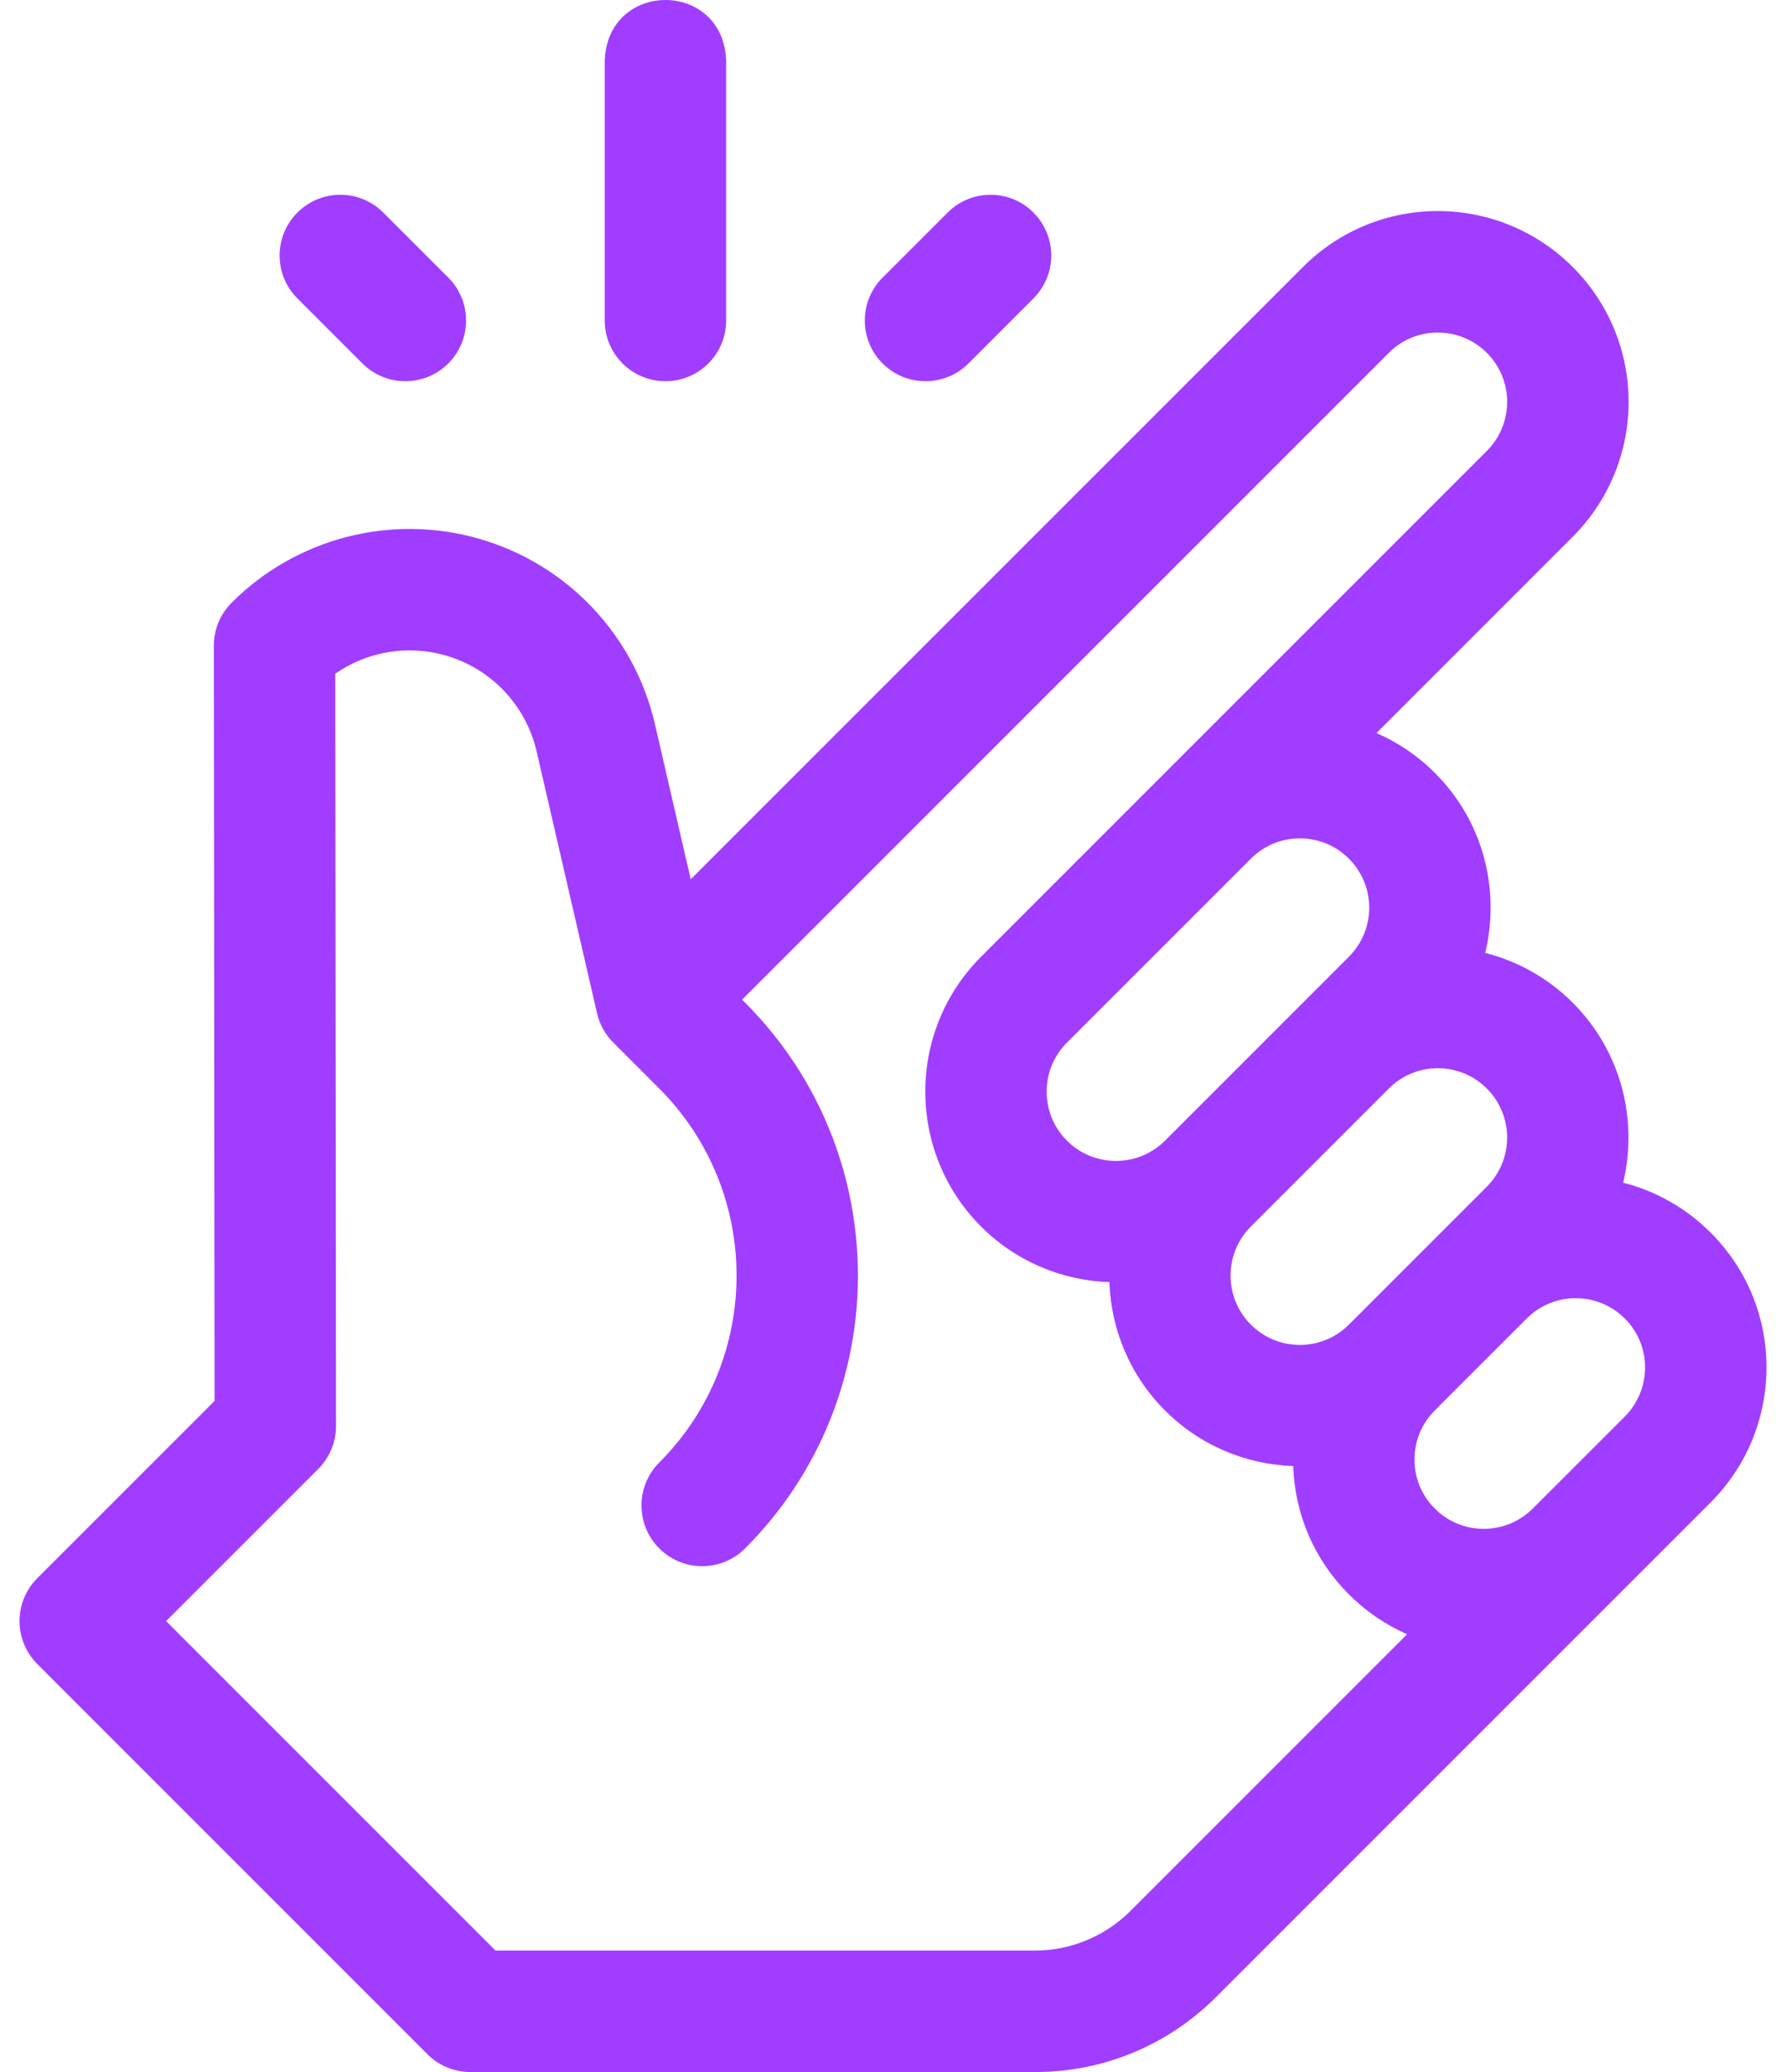 <svg width="50" height="58" viewBox="0 0 50 58" fill="none" xmlns="http://www.w3.org/2000/svg">
<path d="M47.89 34.504C47.202 33.816 46.359 33.34 45.44 33.106C45.863 31.356 45.392 29.432 44.029 28.068C43.328 27.367 42.478 26.903 41.58 26.674C41.979 25.025 41.61 23.076 40.167 21.632C39.683 21.148 39.127 20.778 38.535 20.519L44.029 15.025C46.113 12.939 46.117 9.562 44.029 7.474C41.943 5.388 38.566 5.384 36.477 7.474L19.337 24.613L18.335 20.27C17.759 17.774 15.872 15.786 13.41 15.08C10.949 14.373 8.295 15.06 6.484 16.872C6.484 16.872 6.484 16.872 6.484 16.872C6.165 17.191 5.986 17.625 5.986 18.076L6.007 39.215L1.045 44.177C0.381 44.841 0.381 45.917 1.045 46.581L11.966 57.503C12.285 57.821 12.717 58.001 13.168 58.001H28.98C30.892 58.001 32.69 57.255 34.043 55.903L47.89 42.056C49.95 39.998 50.001 36.613 47.89 34.504ZM38.88 30.471C39.639 29.712 40.867 29.713 41.625 30.471C42.382 31.229 42.382 32.46 41.625 33.217L37.763 37.079C37.003 37.839 35.775 37.836 35.018 37.079C34.261 36.322 34.261 35.09 35.018 34.333L38.88 30.471ZM32.615 31.93C31.858 32.687 30.626 32.686 29.869 31.93C29.112 31.173 29.112 29.942 29.869 29.185L35.018 24.036C35.776 23.278 37.007 23.279 37.763 24.036C38.523 24.795 38.521 26.023 37.763 26.781C37.763 26.781 37.763 26.782 37.763 26.782C37.763 26.781 32.615 31.93 32.615 31.93ZM31.64 53.499C30.939 54.2 29.97 54.601 28.981 54.601H13.872L4.65 45.379L8.909 41.12C9.228 40.8 9.407 40.367 9.407 39.916L9.386 18.858C10.276 18.239 11.41 18.042 12.473 18.347C13.748 18.712 14.725 19.742 15.023 21.034L16.715 28.365C16.788 28.681 16.948 28.962 17.169 29.183C17.169 29.183 18.456 30.471 18.456 30.471C21.342 33.358 21.342 38.054 18.456 40.94C17.793 41.603 17.793 42.679 18.456 43.343C19.12 44.007 20.196 44.007 20.86 43.343C25.071 39.132 25.071 32.28 20.86 28.068L20.774 27.983L38.88 9.877C39.657 9.1 40.886 9.138 41.625 9.877C42.383 10.635 42.383 11.864 41.625 12.623L27.466 26.781C25.384 28.863 25.384 32.251 27.466 34.334C28.461 35.328 29.753 35.846 31.058 35.89C31.103 37.196 31.621 38.488 32.615 39.482C33.608 40.476 34.9 40.994 36.204 41.039C36.25 42.397 36.799 43.666 37.763 44.63C38.24 45.108 38.793 45.482 39.393 45.746L31.64 53.499ZM45.487 39.652C45.487 39.652 45.486 39.653 45.486 39.653L42.911 42.227C42.163 42.977 40.933 42.994 40.167 42.227C39.403 41.463 39.415 40.234 40.167 39.482L42.742 36.907C43.506 36.144 44.734 36.156 45.487 36.908C46.255 37.675 46.233 38.906 45.487 39.652Z" fill="#A13DFF"/>
<path d="M18.629 10.671C19.568 10.671 20.329 9.91 20.329 8.972V1.691C20.239 -0.564 17.019 -0.563 16.93 1.691V8.972C16.93 9.91 17.691 10.671 18.629 10.671Z" fill="#A13DFF"/>
<path d="M10.146 10.174C10.81 10.837 11.886 10.837 12.55 10.174C13.213 9.51 13.213 8.434 12.55 7.77L10.729 5.95C10.066 5.286 8.99 5.286 8.326 5.95C7.662 6.614 7.662 7.69 8.326 8.353L10.146 10.174Z" fill="#A13DFF"/>
<path d="M27.112 10.174L28.932 8.353C29.596 7.69 29.596 6.614 28.932 5.95C28.269 5.286 27.193 5.286 26.529 5.95L24.709 7.77C24.045 8.434 24.045 9.51 24.709 10.174C25.372 10.837 26.448 10.837 27.112 10.174Z" fill="#A13DFF"/>
</svg>
